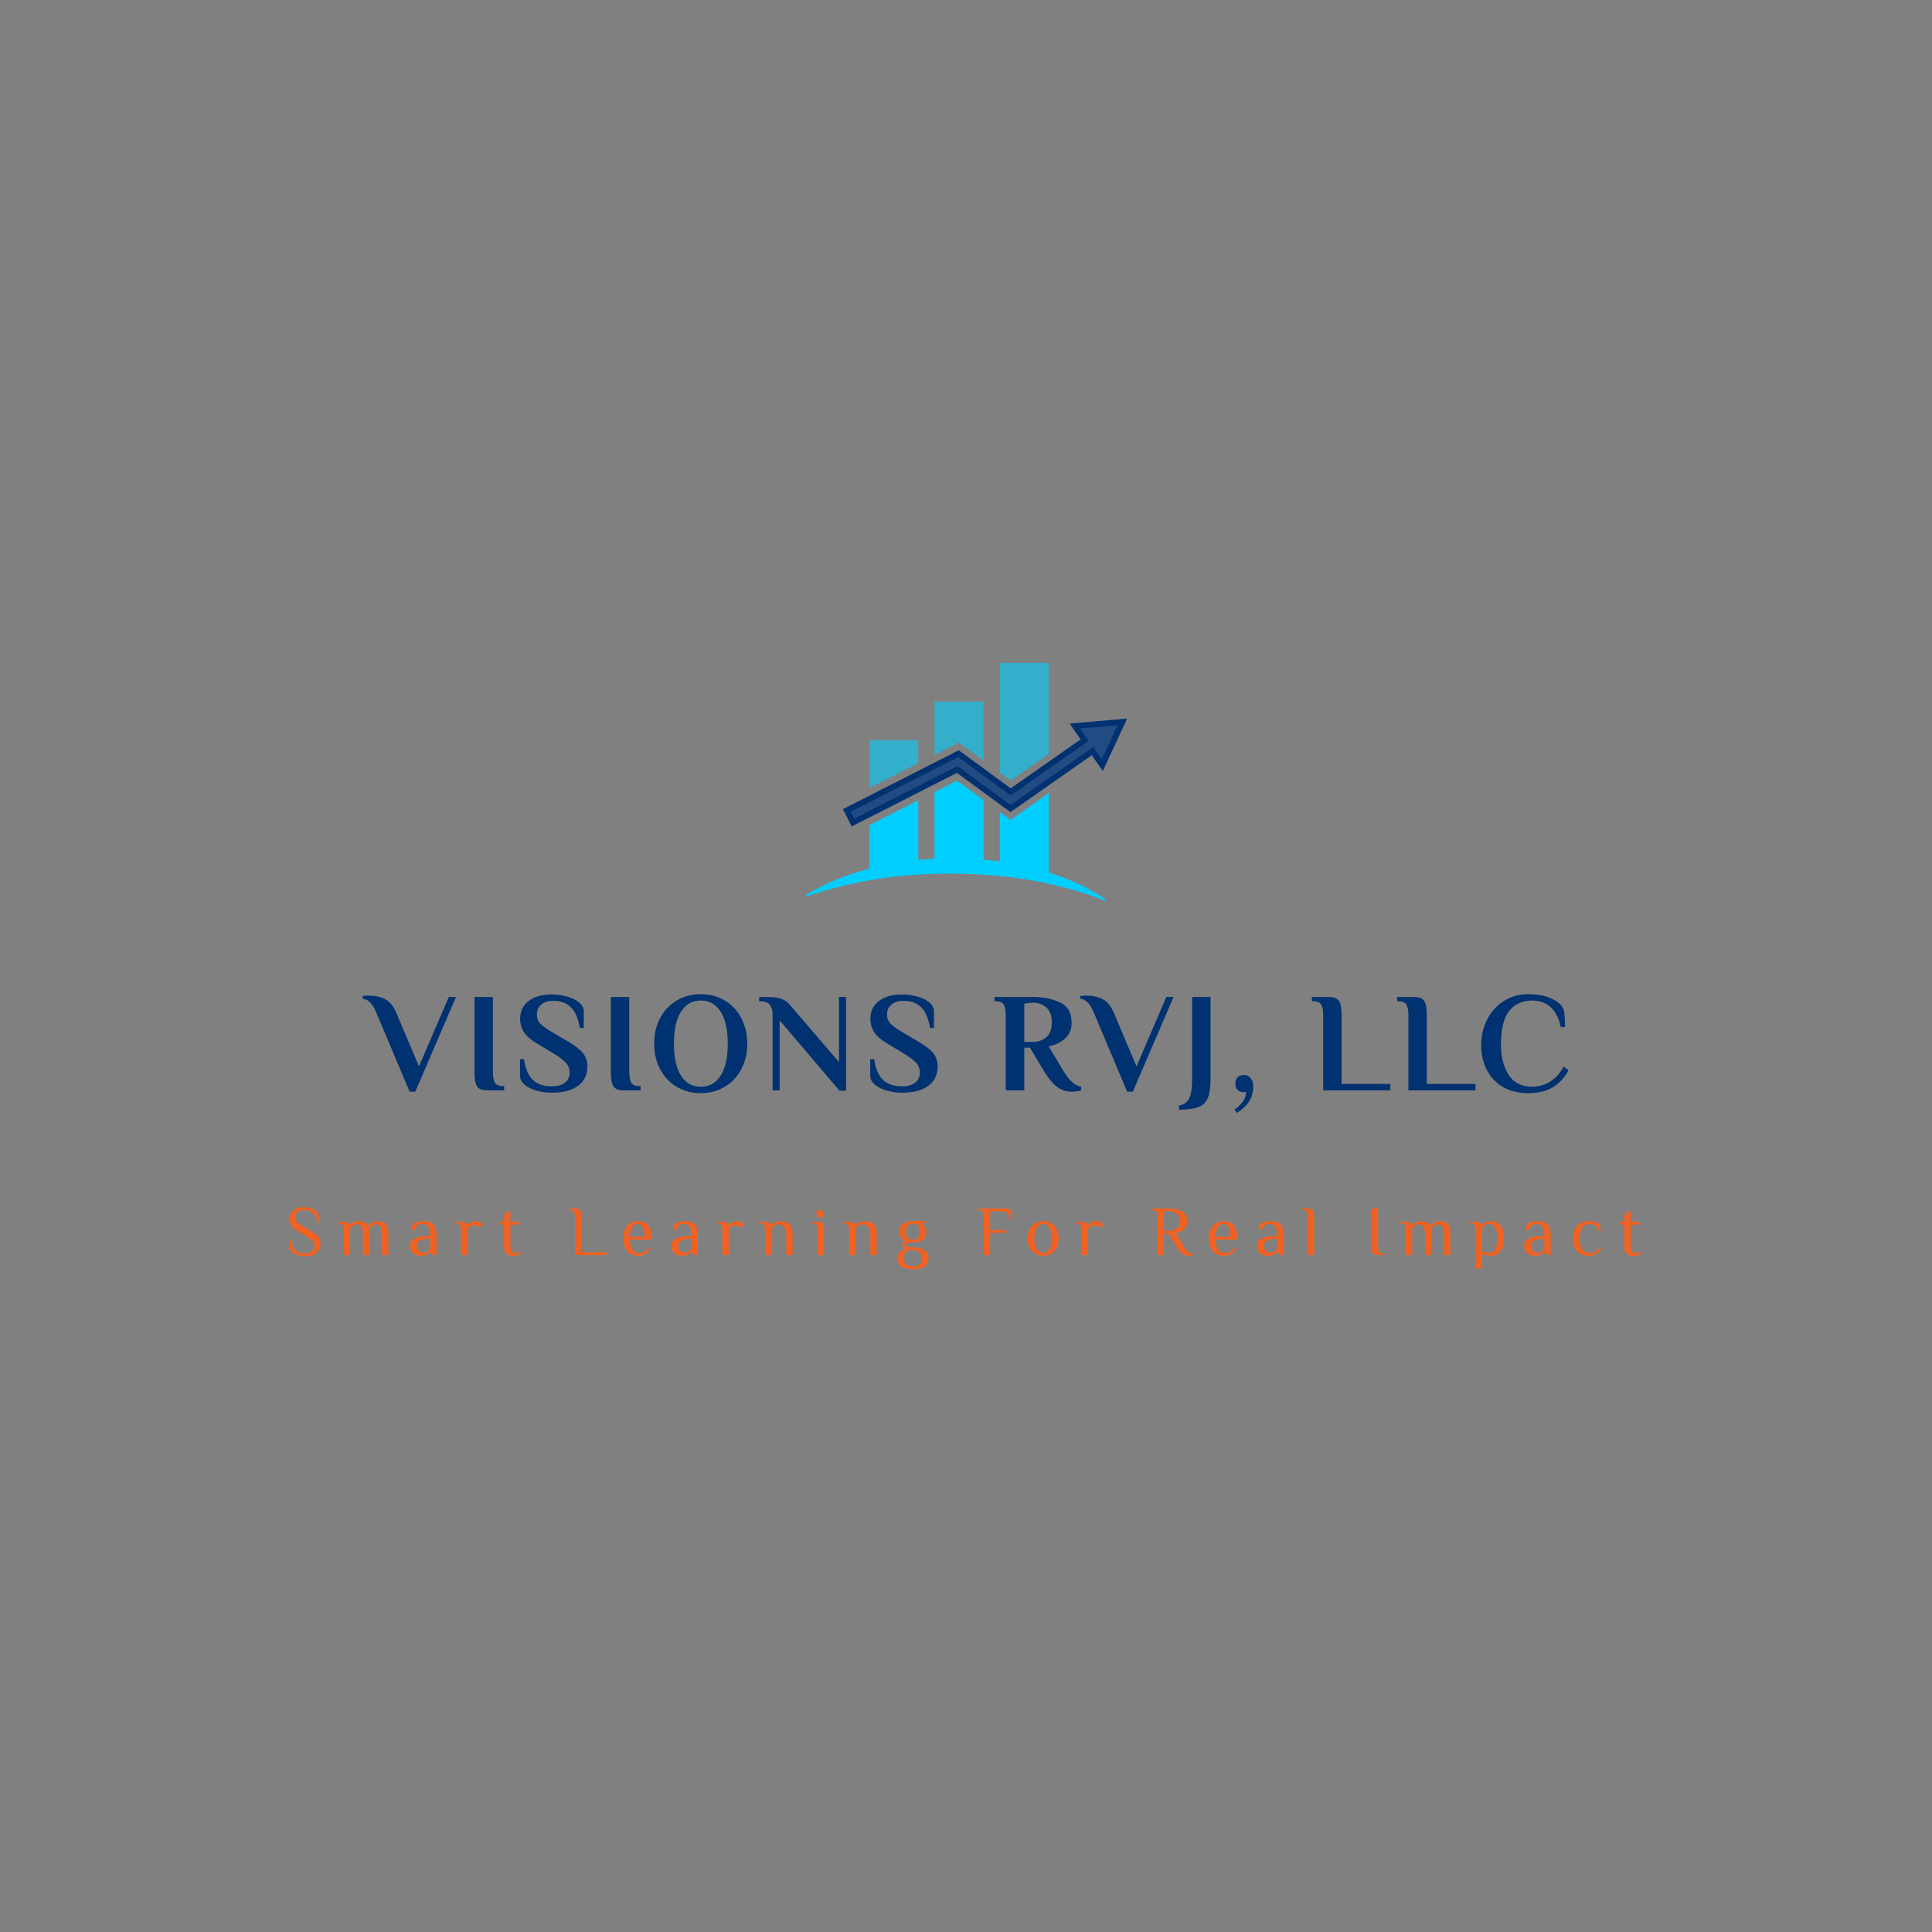 <?xml version="1.0" encoding="UTF-8" standalone="no"?>
<svg width="1000" height="1000" viewBox="0 0 1000 1000" xmlns="http://www.w3.org/2000/svg"><rect x="0" y="0" width="1000" height="1000" fill="#808080" stroke="none"/><defs/><g opacity="0.6" transform="matrix(0.357 0 0 0.357 -4.817 49.979)"><path fill="#00ceff" d="M 1344.779 933.267 L 1273.779 933.267 L 1273.779 1002.567 L 1344.779 966.467 Z"/></g><g opacity="0.6" transform="matrix(0.357 0 0 0.357 -4.817 49.979)"><path fill="#00ceff" d="M 1439.379 962.767 L 1439.379 877.267 L 1368.379 877.267 L 1368.379 954.467 L 1403.579 936.567 Z"/></g><g opacity="0.6" transform="matrix(0.357 0 0 0.357 -4.817 49.979)"><path fill="#00ceff" d="M 1534.079 953.167 L 1534.079 821.167 L 1462.979 821.167 L 1462.979 980.167 L 1478.879 991.767 Z"/></g><path fill="#003170" transform="matrix(0.357 0 0 0.357 -4.817 49.979)" d="M 1564.279 909.067 L 1580.279 931.967 L 1534.079 964.367 L 1478.879 1002.967 L 1462.979 991.367 L 1439.379 974.067 L 1403.579 947.767 L 1368.379 965.667 L 1344.779 977.667 L 1273.779 1013.767 L 1235.579 1033.167 L 1248.379 1058.167 L 1273.779 1045.267 L 1344.779 1009.167 L 1368.379 997.067 L 1400.879 980.567 L 1439.379 1008.767 L 1462.979 1026.067 L 1478.579 1037.467 L 1534.079 998.567 L 1596.379 954.967 L 1612.379 977.767 L 1647.779 901.767 Z"/><g opacity="0.13" transform="matrix(0.357 0 0 0.357 -4.817 49.979)"><path fill="#ffffff" d="M 1246.979 1036.867 L 1402.779 957.567 L 1478.779 1013.367 L 1591.979 934.067 L 1579.479 916.167 L 1633.979 911.467 L 1610.879 961.067 L 1598.379 943.267 L 1478.679 1027.167 L 1401.679 970.767 L 1251.979 1046.867 Z"/></g><path fill="#00ceff" transform="matrix(0.357 0 0 0.357 -4.817 49.979)" d="M 1534.079 1125.067 L 1534.079 1009.767 L 1478.579 1048.667 L 1462.979 1037.267 L 1462.979 1109.067 C 1455.179 1107.967 1447.279 1107.067 1439.379 1106.367 L 1439.379 1019.967 L 1400.879 991.767 L 1368.379 1008.367 L 1368.379 1105.067 C 1360.479 1105.467 1352.579 1106.067 1344.779 1106.767 L 1344.779 1020.367 L 1273.779 1056.467 L 1273.779 1119.467 C 1241.579 1127.867 1210.379 1139.967 1182.179 1157.667 L 1182.979 1159.767 C 1200.279 1153.667 1217.979 1148.567 1235.879 1144.267 C 1248.479 1141.267 1261.079 1138.667 1273.779 1136.367 C 1279.179 1135.467 1284.479 1134.567 1289.879 1133.767 C 1308.079 1131.067 1326.379 1129.167 1344.779 1128.067 C 1352.679 1127.567 1360.479 1127.267 1368.379 1126.967 C 1378.779 1126.667 1389.279 1126.567 1399.679 1126.767 C 1412.879 1126.867 1426.179 1127.367 1439.379 1128.167 C 1447.279 1128.667 1455.179 1129.367 1462.979 1130.167 C 1478.479 1131.667 1493.979 1133.767 1509.279 1136.467 C 1517.579 1137.867 1525.779 1139.567 1533.979 1141.367 C 1543.679 1143.467 1553.379 1145.867 1562.979 1148.467 C 1580.679 1153.267 1598.179 1158.967 1615.279 1165.767 L 1616.179 1163.667 C 1591.179 1146.567 1563.079 1134.167 1534.079 1125.067 Z"/><path id="text" fill="#003170" transform="matrix(0.762 0 0 0.762 -9.377 299.19)" d="M 268.19 295.83 C 266.718 292.31 265.262 289.814 263.822 288.342 C 262.382 286.87 260.67 286.006 258.686 285.75 L 258.686 283.83 L 262.718 283.638 C 266.942 283.638 270.654 284.438 273.854 286.038 C 277.054 287.638 279.678 290.902 281.726 295.83 L 296.894 331.734 L 317.15 284.598 L 322.046 284.598 L 294.398 348.918 L 290.558 348.918 L 268.19 295.83 Z M 337.982 346.854 C 336.766 346.118 335.902 344.87 335.39 343.11 C 334.878 341.35 334.622 338.806 334.622 335.478 L 334.622 284.598 L 347.102 284.598 L 347.102 335.478 C 347.102 338.742 347.55 341.158 348.446 342.726 C 349.342 344.294 351.134 345.078 353.822 345.078 L 354.782 345.078 L 354.782 347.958 L 343.262 347.958 C 340.958 347.958 339.198 347.59 337.982 346.854 Z M 376.862 348.198 C 373.534 347.27 370.814 345.926 368.702 344.166 C 366.59 342.406 365.534 340.374 365.534 338.07 L 365.534 326.838 L 368.222 326.838 C 369.182 333.366 371.198 338.07 374.27 340.95 C 377.342 343.83 381.63 345.27 387.134 345.27 C 390.846 345.27 393.79 344.47 395.966 342.87 C 398.142 341.27 399.23 338.966 399.23 335.958 C 399.23 333.398 398.43 331.222 396.83 329.43 C 395.23 327.638 392.734 325.686 389.342 323.574 L 377.534 316.47 C 373.246 313.974 370.19 311.382 368.366 308.694 C 366.542 306.006 365.63 302.87 365.63 299.286 C 365.63 294.23 367.566 290.23 371.438 287.286 C 375.31 284.342 380.542 282.87 387.134 282.87 C 390.718 282.87 394.174 283.334 397.502 284.262 C 400.83 285.19 403.55 286.534 405.662 288.294 C 407.774 290.054 408.83 292.086 408.83 294.39 L 408.83 305.622 L 406.142 305.622 C 405.054 299.094 403.038 294.39 400.094 291.51 C 397.15 288.63 393.182 287.19 388.19 287.19 C 384.734 287.19 381.998 288.022 379.982 289.686 C 377.966 291.35 376.958 293.622 376.958 296.502 C 376.958 298.998 377.742 301.062 379.31 302.694 C 380.878 304.326 383.422 306.166 386.942 308.214 L 398.75 315.222 C 403.23 317.846 406.446 320.39 408.398 322.854 C 410.35 325.318 411.326 328.278 411.326 331.734 C 411.326 337.302 409.23 341.67 405.038 344.838 C 400.846 348.006 394.91 349.59 387.23 349.59 C 383.646 349.59 380.19 349.126 376.862 348.198 Z M 430.622 346.854 C 429.406 346.118 428.542 344.87 428.03 343.11 C 427.518 341.35 427.262 338.806 427.262 335.478 L 427.262 284.598 L 439.742 284.598 L 439.742 335.478 C 439.742 338.742 440.19 341.158 441.086 342.726 C 441.982 344.294 443.774 345.078 446.462 345.078 L 447.422 345.078 L 447.422 347.958 L 435.902 347.958 C 433.598 347.958 431.838 347.59 430.622 346.854 Z M 471.758 345.462 C 466.926 342.518 463.198 338.486 460.574 333.366 C 457.95 328.246 456.638 322.55 456.638 316.278 C 456.638 310.006 457.95 304.31 460.574 299.19 C 463.198 294.07 466.926 290.038 471.758 287.094 C 476.59 284.15 482.11 282.678 488.318 282.678 C 494.526 282.678 500.03 284.15 504.83 287.094 C 509.63 290.038 513.342 294.07 515.966 299.19 C 518.59 304.31 519.902 310.006 519.902 316.278 C 519.902 322.55 518.59 328.246 515.966 333.366 C 513.342 338.486 509.63 342.518 504.83 345.462 C 500.03 348.406 494.526 349.878 488.318 349.878 C 482.11 349.878 476.59 348.406 471.758 345.462 Z M 501.854 337.926 C 505.054 332.838 506.654 325.622 506.654 316.278 C 506.654 306.934 505.054 299.718 501.854 294.63 C 498.654 289.542 494.142 286.998 488.318 286.998 C 482.494 286.998 477.998 289.542 474.83 294.63 C 471.662 299.718 470.078 306.934 470.078 316.278 C 470.078 325.622 471.662 332.838 474.83 337.926 C 477.998 343.014 482.494 345.558 488.318 345.558 C 494.142 345.558 498.654 343.014 501.854 337.926 Z M 541.886 300.438 L 541.886 347.958 L 537.086 347.958 L 537.086 296.118 C 537.086 293.43 536.43 291.318 535.118 289.782 C 533.806 288.246 531.582 287.478 528.446 287.478 L 527.966 287.478 L 527.966 284.598 L 534.686 284.598 C 538.27 284.598 541.198 285.062 543.47 285.99 C 545.742 286.918 547.646 288.374 549.182 290.358 L 582.206 328.758 L 582.206 284.598 L 587.006 284.598 L 587.006 348.246 L 582.59 348.246 L 541.886 300.438 Z M 614.75 348.198 C 611.422 347.27 608.702 345.926 606.59 344.166 C 604.478 342.406 603.422 340.374 603.422 338.07 L 603.422 326.838 L 606.11 326.838 C 607.07 333.366 609.086 338.07 612.158 340.95 C 615.23 343.83 619.518 345.27 625.022 345.27 C 628.734 345.27 631.678 344.47 633.854 342.87 C 636.03 341.27 637.118 338.966 637.118 335.958 C 637.118 333.398 636.318 331.222 634.718 329.43 C 633.118 327.638 630.622 325.686 627.23 323.574 L 615.422 316.47 C 611.134 313.974 608.078 311.382 606.254 308.694 C 604.43 306.006 603.518 302.87 603.518 299.286 C 603.518 294.23 605.454 290.23 609.326 287.286 C 613.198 284.342 618.43 282.87 625.022 282.87 C 628.606 282.87 632.062 283.334 635.39 284.262 C 638.718 285.19 641.438 286.534 643.55 288.294 C 645.662 290.054 646.718 292.086 646.718 294.39 L 646.718 305.622 L 644.03 305.622 C 642.942 299.094 640.926 294.39 637.982 291.51 C 635.038 288.63 631.07 287.19 626.078 287.19 C 622.622 287.19 619.886 288.022 617.87 289.686 C 615.854 291.35 614.846 293.622 614.846 296.502 C 614.846 298.998 615.63 301.062 617.198 302.694 C 618.766 304.326 621.31 306.166 624.83 308.214 L 636.638 315.222 C 641.118 317.846 644.334 320.39 646.286 322.854 C 648.238 325.318 649.214 328.278 649.214 331.734 C 649.214 337.302 647.118 341.67 642.926 344.838 C 638.734 348.006 632.798 349.59 625.118 349.59 C 621.534 349.59 618.078 349.126 614.75 348.198 Z M 730.526 345.798 C 727.646 343.718 724.638 340.118 721.502 334.998 L 711.902 318.966 L 708.062 318.966 L 708.062 347.958 L 695.486 347.958 L 695.486 297.078 C 695.486 293.814 695.038 291.398 694.142 289.83 C 693.246 288.262 691.454 287.478 688.766 287.478 L 687.806 287.478 L 687.806 284.598 L 714.302 284.598 C 720.958 284.598 726.942 285.814 732.254 288.246 C 737.566 290.678 740.222 295.35 740.222 302.262 C 740.222 310.262 735.038 315.574 724.67 318.198 L 734.75 334.998 C 738.526 341.334 742.494 344.854 746.654 345.558 L 746.654 347.958 C 746.142 348.214 745.214 348.438 743.87 348.63 C 742.526 348.822 741.278 348.918 740.126 348.918 C 736.606 348.918 733.406 347.878 730.526 345.798 Z M 713.822 315.126 C 717.406 315.126 720.462 314.054 722.99 311.91 C 725.518 309.766 726.782 306.39 726.782 301.782 C 726.782 297.238 725.534 293.878 723.038 291.702 C 720.542 289.526 717.63 288.438 714.302 288.438 C 712.446 288.438 711.006 288.566 709.982 288.822 L 708.062 289.11 L 708.062 315.126 L 713.822 315.126 Z M 755.582 295.83 C 754.11 292.31 752.654 289.814 751.214 288.342 C 749.774 286.87 748.062 286.006 746.078 285.75 L 746.078 283.83 L 750.11 283.638 C 754.334 283.638 758.046 284.438 761.246 286.038 C 764.446 287.638 767.07 290.902 769.118 295.83 L 784.286 331.734 L 804.542 284.598 L 809.438 284.598 L 781.79 348.918 L 777.95 348.918 L 755.582 295.83 Z M 813.182 358.23 C 816.254 357.846 818.51 356.326 819.95 353.67 C 821.39 351.014 822.11 346.454 822.11 339.99 L 822.11 284.598 L 834.59 284.598 L 834.59 339.99 C 834.59 345.686 833.998 350.022 832.814 352.998 C 831.63 355.974 829.534 358.07 826.526 359.286 C 823.518 360.502 819.07 361.11 813.182 361.11 L 813.182 358.23 Z M 850.814 361.014 C 852.926 359.606 854.766 357.894 856.334 355.878 C 857.902 353.862 858.686 351.574 858.686 349.014 L 857.246 349.302 C 855.39 349.302 853.95 348.774 852.926 347.718 C 851.902 346.662 851.39 345.238 851.39 343.446 C 851.39 341.654 851.902 340.23 852.926 339.174 C 853.95 338.118 855.39 337.59 857.246 337.59 C 859.23 337.59 860.782 338.326 861.902 339.798 C 863.022 341.27 863.582 343.03 863.582 345.078 C 863.582 348.854 862.734 352.182 861.038 355.062 C 859.342 357.942 856.51 360.694 852.542 363.318 L 850.814 361.014 Z M 911.102 297.078 C 911.102 293.814 910.654 291.398 909.758 289.83 C 908.862 288.262 907.07 287.478 904.382 287.478 L 903.422 287.478 L 903.422 284.598 L 914.942 284.598 C 917.246 284.598 919.006 284.982 920.222 285.75 C 921.438 286.518 922.302 287.782 922.814 289.542 C 923.326 291.302 923.582 293.814 923.582 297.078 L 923.582 343.638 L 956.702 343.638 L 956.702 347.958 L 911.102 347.958 L 911.102 297.078 Z M 968.99 297.078 C 968.99 293.814 968.542 291.398 967.646 289.83 C 966.75 288.262 964.958 287.478 962.27 287.478 L 961.31 287.478 L 961.31 284.598 L 972.83 284.598 C 975.134 284.598 976.894 284.982 978.11 285.75 C 979.326 286.518 980.19 287.782 980.702 289.542 C 981.214 291.302 981.47 293.814 981.47 297.078 L 981.47 343.638 L 1014.59 343.638 L 1014.59 347.958 L 968.99 347.958 L 968.99 297.078 Z M 1033.07 345.606 C 1028.302 342.758 1024.67 338.87 1022.174 333.942 C 1019.678 329.014 1018.43 323.446 1018.43 317.238 C 1018.43 310.838 1019.806 304.998 1022.558 299.718 C 1025.31 294.438 1029.102 290.278 1033.934 287.238 C 1038.766 284.198 1044.158 282.678 1050.11 282.678 C 1055.742 282.678 1060.446 283.398 1064.222 284.838 C 1067.998 286.278 1070.878 288.15 1072.862 290.454 C 1074.014 291.926 1074.718 293.75 1074.974 295.926 C 1075.23 298.102 1075.358 301.142 1075.358 305.046 L 1072.478 305.046 C 1071.262 299.158 1069.022 294.678 1065.758 291.606 C 1062.494 288.534 1058.238 286.998 1052.99 286.998 C 1046.462 286.998 1041.31 289.302 1037.534 293.91 C 1033.758 298.518 1031.87 306.294 1031.87 317.238 C 1031.87 325.366 1033.598 332.118 1037.054 337.494 C 1040.51 342.87 1045.822 345.558 1052.99 345.558 C 1057.47 345.558 1061.582 344.374 1065.326 342.006 C 1069.07 339.638 1072.094 336.246 1074.398 331.83 L 1077.758 334.422 C 1074.686 339.798 1070.974 343.718 1066.622 346.182 C 1062.27 348.646 1056.766 349.878 1050.11 349.878 C 1043.518 349.878 1037.838 348.454 1033.07 345.606 Z"/><path id="text" fill="#f26122" transform="matrix(0.381 0 0 0.381 -13.768 384.494)" d="M 441.196 696.108 C 437.804 695.148 435.036 693.772 432.892 691.98 C 430.748 690.188 429.676 688.14 429.676 685.836 L 429.676 675.564 L 431.404 675.564 C 432.492 681.964 434.604 686.588 437.74 689.436 C 440.876 692.284 445.196 693.708 450.7 693.708 C 454.156 693.708 457.116 692.844 459.58 691.116 C 462.044 689.388 463.276 686.988 463.276 683.916 C 463.276 681.228 462.444 678.892 460.78 676.908 C 459.116 674.924 456.428 672.844 452.716 670.668 L 440.908 663.66 C 436.812 661.228 433.916 658.764 432.22 656.268 C 430.524 653.772 429.676 650.732 429.676 647.148 C 429.676 642.22 431.388 638.268 434.812 635.292 C 438.236 632.316 442.732 630.828 448.3 630.828 C 451.564 630.828 454.796 631.292 457.996 632.22 C 461.196 633.148 463.836 634.492 465.916 636.252 C 467.996 638.012 469.036 640.044 469.036 642.348 L 469.036 652.62 L 467.308 652.62 C 466.22 646.22 464.156 641.628 461.116 638.844 C 458.076 636.06 453.804 634.668 448.3 634.668 C 445.356 634.668 442.764 635.564 440.524 637.356 C 438.284 639.148 437.164 641.484 437.164 644.364 C 437.164 646.988 437.98 649.164 439.612 650.892 C 441.244 652.62 443.98 654.636 447.82 656.94 L 459.628 663.948 C 463.98 666.572 467.052 669.004 468.844 671.244 C 470.636 673.484 471.532 676.332 471.532 679.788 C 471.532 685.164 469.74 689.468 466.156 692.7 C 462.572 695.932 457.708 697.548 451.564 697.548 C 448.044 697.548 444.588 697.068 441.196 696.108 Z M 503.212 662.316 C 503.212 659.052 502.764 656.636 501.868 655.068 C 500.972 653.5 499.18 652.716 496.492 652.716 L 494.572 652.716 L 494.572 650.796 L 503.212 650.796 C 505.58 650.796 507.388 651.116 508.636 651.756 C 509.884 652.396 510.796 653.356 511.372 654.636 L 511.852 654.636 C 513.196 653.292 514.94 652.156 517.084 651.228 C 519.228 650.3 521.644 649.836 524.332 649.836 C 527.02 649.836 529.324 650.332 531.244 651.324 C 533.164 652.316 534.7 654.06 535.852 656.556 C 537.516 654.444 539.644 652.796 542.236 651.612 C 544.828 650.428 547.5 649.836 550.252 649.836 C 554.348 649.836 557.612 651.116 560.044 653.676 C 562.476 656.236 563.692 660.716 563.692 667.116 L 563.692 695.916 L 555.052 695.916 L 555.052 667.116 C 555.052 662.508 554.412 659.196 553.132 657.18 C 551.852 655.164 549.932 654.156 547.372 654.156 C 545.58 654.156 543.692 654.812 541.708 656.124 C 539.724 657.436 538.252 658.86 537.292 660.396 C 537.612 661.356 537.772 663.596 537.772 667.116 L 537.772 695.916 L 529.132 695.916 L 529.132 667.116 C 529.132 662.508 528.492 659.196 527.212 657.18 C 525.932 655.164 524.012 654.156 521.452 654.156 C 518.06 654.156 514.86 655.852 511.852 659.244 L 511.852 695.916 L 503.212 695.916 L 503.212 662.316 Z M 600.844 695.58 C 598.732 694.716 596.924 693.292 595.42 691.308 C 593.916 689.324 593.164 686.7 593.164 683.436 C 593.164 678.572 595.42 675.116 599.932 673.068 C 604.444 671.02 610.348 669.996 617.644 669.996 L 620.524 669.996 C 620.524 663.724 619.66 659.436 617.932 657.132 C 616.204 654.828 613.708 653.676 610.444 653.676 C 607.564 653.676 605.26 654.284 603.532 655.5 C 601.804 656.716 600.588 658.828 599.884 661.836 L 595.564 661.836 C 595.564 659.66 595.692 657.948 595.948 656.7 C 596.204 655.452 596.876 654.284 597.964 653.196 C 599.116 652.044 601.02 651.196 603.676 650.652 C 606.332 650.108 609.228 649.836 612.364 649.836 C 617.548 649.836 621.644 651.228 624.652 654.012 C 627.66 656.796 629.164 662.124 629.164 669.996 L 629.164 695.916 L 624.364 695.916 L 621.004 691.596 L 620.524 691.596 C 619.372 693.068 617.676 694.316 615.436 695.34 C 613.196 696.364 610.412 696.876 607.084 696.876 C 605.036 696.876 602.956 696.444 600.844 695.58 Z M 616.684 691.02 C 618.092 689.996 619.372 688.588 620.524 686.796 L 620.524 673.836 L 617.644 673.836 C 612.908 673.836 609.164 674.716 606.412 676.476 C 603.66 678.236 602.284 680.556 602.284 683.436 C 602.284 686.38 603.164 688.636 604.924 690.204 C 606.684 691.772 608.844 692.556 611.404 692.556 C 613.516 692.556 615.276 692.044 616.684 691.02 Z M 662.476 662.316 C 662.476 659.052 662.028 656.636 661.132 655.068 C 660.236 653.5 658.444 652.716 655.756 652.716 L 654.796 652.716 L 654.796 650.796 L 662.476 650.796 C 664.908 650.796 666.748 651.132 667.996 651.804 C 669.244 652.476 670.124 653.58 670.636 655.116 L 671.116 655.116 C 672.268 653.644 673.82 652.396 675.772 651.372 C 677.724 650.348 680.012 649.836 682.636 649.836 C 685.196 649.836 687.116 650.316 688.396 651.276 C 689.484 652.108 690.604 653.548 691.756 655.596 L 687.916 658.476 C 687.212 657.516 686.188 656.796 684.844 656.316 C 683.5 655.836 681.964 655.596 680.236 655.596 C 678.316 655.596 676.556 656.028 674.956 656.892 C 673.356 657.756 672.076 658.924 671.116 660.396 L 671.116 695.916 L 662.476 695.916 L 662.476 662.316 Z M 723.916 693.804 C 721.868 691.756 720.844 688.62 720.844 684.396 L 720.844 654.636 L 714.124 654.636 L 714.124 650.796 L 720.844 650.796 L 720.844 642.156 L 725.644 636.396 L 729.484 636.396 L 729.484 650.796 L 741.004 650.796 L 741.004 654.636 L 729.484 654.636 L 729.484 684.396 C 729.484 690.156 731.724 693.036 736.204 693.036 C 737.74 693.036 739.036 692.876 740.092 692.556 C 741.148 692.236 742.252 691.756 743.404 691.116 L 744.364 693.036 C 742.892 694.124 741.26 695.036 739.468 695.772 C 737.676 696.508 735.308 696.876 732.364 696.876 C 728.78 696.876 725.964 695.852 723.916 693.804 Z M 817.132 644.076 C 817.132 640.812 816.684 638.396 815.788 636.828 C 814.892 635.26 813.1 634.476 810.412 634.476 L 808.492 634.476 L 808.492 632.556 L 817.132 632.556 C 819.5 632.556 821.276 632.86 822.46 633.468 C 823.644 634.076 824.492 635.18 825.004 636.78 C 825.516 638.38 825.772 640.812 825.772 644.076 L 825.772 692.076 L 859.852 692.076 L 859.852 695.916 L 817.132 695.916 L 817.132 644.076 Z M 891.82 693.756 C 888.812 691.676 886.54 688.86 885.004 685.308 C 883.468 681.756 882.7 677.772 882.7 673.356 C 882.7 669.004 883.468 665.036 885.004 661.452 C 886.54 657.868 888.764 655.036 891.676 652.956 C 894.588 650.876 897.996 649.836 901.9 649.836 C 908.364 649.836 913.18 651.644 916.348 655.26 C 919.516 658.876 921.1 664.108 921.1 670.956 L 920.908 674.796 L 891.82 674.796 C 891.82 680.172 892.972 684.556 895.276 687.948 C 897.58 691.34 900.748 693.036 904.78 693.036 C 907.788 693.036 910.332 692.396 912.412 691.116 C 914.492 689.836 916.428 687.916 918.22 685.356 L 920.14 686.796 C 918.028 690.316 915.564 692.876 912.748 694.476 C 909.932 696.076 906.636 696.876 902.86 696.876 C 898.508 696.876 894.828 695.836 891.82 693.756 Z M 911.98 670.956 C 911.98 665.324 911.148 661.036 909.484 658.092 C 907.82 655.148 905.292 653.676 901.9 653.676 C 899.98 653.676 898.252 654.428 896.716 655.932 C 895.18 657.436 893.98 659.5 893.116 662.124 C 892.252 664.748 891.82 667.692 891.82 670.956 L 911.98 670.956 Z M 955.852 695.58 C 953.74 694.716 951.932 693.292 950.428 691.308 C 948.924 689.324 948.172 686.7 948.172 683.436 C 948.172 678.572 950.428 675.116 954.94 673.068 C 959.452 671.02 965.356 669.996 972.652 669.996 L 975.532 669.996 C 975.532 663.724 974.668 659.436 972.94 657.132 C 971.212 654.828 968.716 653.676 965.452 653.676 C 962.572 653.676 960.268 654.284 958.54 655.5 C 956.812 656.716 955.596 658.828 954.892 661.836 L 950.572 661.836 C 950.572 659.66 950.7 657.948 950.956 656.7 C 951.212 655.452 951.884 654.284 952.972 653.196 C 954.124 652.044 956.028 651.196 958.684 650.652 C 961.34 650.108 964.236 649.836 967.372 649.836 C 972.556 649.836 976.652 651.228 979.66 654.012 C 982.668 656.796 984.172 662.124 984.172 669.996 L 984.172 695.916 L 979.372 695.916 L 976.012 691.596 L 975.532 691.596 C 974.38 693.068 972.684 694.316 970.444 695.34 C 968.204 696.364 965.42 696.876 962.092 696.876 C 960.044 696.876 957.964 696.444 955.852 695.58 Z M 971.692 691.02 C 973.1 689.996 974.38 688.588 975.532 686.796 L 975.532 673.836 L 972.652 673.836 C 967.916 673.836 964.172 674.716 961.42 676.476 C 958.668 678.236 957.292 680.556 957.292 683.436 C 957.292 686.38 958.172 688.636 959.932 690.204 C 961.692 691.772 963.852 692.556 966.412 692.556 C 968.524 692.556 970.284 692.044 971.692 691.02 Z M 1017.484 662.316 C 1017.484 659.052 1017.036 656.636 1016.14 655.068 C 1015.244 653.5 1013.452 652.716 1010.764 652.716 L 1009.804 652.716 L 1009.804 650.796 L 1017.484 650.796 C 1019.916 650.796 1021.756 651.132 1023.004 651.804 C 1024.252 652.476 1025.132 653.58 1025.644 655.116 L 1026.124 655.116 C 1027.276 653.644 1028.828 652.396 1030.78 651.372 C 1032.732 650.348 1035.02 649.836 1037.644 649.836 C 1040.204 649.836 1042.124 650.316 1043.404 651.276 C 1044.492 652.108 1045.612 653.548 1046.764 655.596 L 1042.924 658.476 C 1042.22 657.516 1041.196 656.796 1039.852 656.316 C 1038.508 655.836 1036.972 655.596 1035.244 655.596 C 1033.324 655.596 1031.564 656.028 1029.964 656.892 C 1028.364 657.756 1027.084 658.924 1026.124 660.396 L 1026.124 695.916 L 1017.484 695.916 L 1017.484 662.316 Z M 1075.468 662.316 C 1075.468 659.052 1075.02 656.636 1074.124 655.068 C 1073.228 653.5 1071.436 652.716 1068.748 652.716 L 1066.828 652.716 L 1066.828 650.796 L 1075.468 650.796 C 1077.836 650.796 1079.644 651.116 1080.892 651.756 C 1082.14 652.396 1083.052 653.356 1083.628 654.636 L 1084.108 654.636 C 1085.452 653.292 1087.196 652.156 1089.34 651.228 C 1091.484 650.3 1093.9 649.836 1096.588 649.836 C 1101.388 649.836 1105.308 651.116 1108.348 653.676 C 1111.388 656.236 1112.908 660.716 1112.908 667.116 L 1112.908 695.916 L 1104.268 695.916 L 1104.268 667.116 C 1104.268 662.636 1103.26 659.356 1101.244 657.276 C 1099.228 655.196 1096.716 654.156 1093.708 654.156 C 1090.316 654.156 1087.116 655.852 1084.108 659.244 L 1084.108 695.916 L 1075.468 695.916 L 1075.468 662.316 Z M 1146.748 643.212 C 1145.692 641.996 1145.164 640.556 1145.164 638.892 C 1145.164 637.548 1145.564 636.492 1146.364 635.724 C 1147.164 634.956 1148.236 634.572 1149.58 634.572 C 1151.052 634.572 1152.316 635.18 1153.372 636.396 C 1154.428 637.612 1154.956 639.052 1154.956 640.716 C 1154.956 642.06 1154.556 643.116 1153.756 643.884 C 1152.956 644.652 1151.884 645.036 1150.54 645.036 C 1149.068 645.036 1147.804 644.428 1146.748 643.212 Z M 1146.892 662.316 C 1146.892 659.052 1146.444 656.636 1145.548 655.068 C 1144.652 653.5 1142.86 652.716 1140.172 652.716 L 1138.252 652.716 L 1138.252 650.796 L 1146.892 650.796 C 1149.26 650.796 1151.036 651.1 1152.22 651.708 C 1153.404 652.316 1154.252 653.42 1154.764 655.02 C 1155.276 656.62 1155.532 659.052 1155.532 662.316 L 1155.532 695.916 L 1146.892 695.916 L 1146.892 662.316 Z M 1189.708 662.316 C 1189.708 659.052 1189.26 656.636 1188.364 655.068 C 1187.468 653.5 1185.676 652.716 1182.988 652.716 L 1181.068 652.716 L 1181.068 650.796 L 1189.708 650.796 C 1192.076 650.796 1193.884 651.116 1195.132 651.756 C 1196.38 652.396 1197.292 653.356 1197.868 654.636 L 1198.348 654.636 C 1199.692 653.292 1201.436 652.156 1203.58 651.228 C 1205.724 650.3 1208.14 649.836 1210.828 649.836 C 1215.628 649.836 1219.548 651.116 1222.588 653.676 C 1225.628 656.236 1227.148 660.716 1227.148 667.116 L 1227.148 695.916 L 1218.508 695.916 L 1218.508 667.116 C 1218.508 662.636 1217.5 659.356 1215.484 657.276 C 1213.468 655.196 1210.956 654.156 1207.948 654.156 C 1204.556 654.156 1201.356 655.852 1198.348 659.244 L 1198.348 695.916 L 1189.708 695.916 L 1189.708 662.316 Z M 1260.988 711.564 C 1257.18 709.196 1255.276 705.42 1255.276 700.236 C 1255.276 697.292 1256.268 694.732 1258.252 692.556 C 1260.236 690.38 1262.764 688.78 1265.836 687.756 C 1263.276 686.348 1261.996 684.428 1261.996 681.996 C 1261.996 680.716 1262.284 679.724 1262.86 679.02 C 1263.436 678.316 1264.268 677.548 1265.356 676.716 C 1263.308 675.692 1261.596 674.092 1260.22 671.916 C 1258.844 669.74 1258.156 667.18 1258.156 664.236 C 1258.156 654.636 1264.236 649.836 1276.396 649.836 L 1294.156 649.836 L 1294.156 652.236 L 1287.916 653.196 L 1287.916 653.676 C 1289.9 654.7 1291.516 656.124 1292.764 657.948 C 1294.012 659.772 1294.636 661.868 1294.636 664.236 C 1294.636 673.836 1288.556 678.636 1276.396 678.636 C 1269.676 678.636 1266.316 679.756 1266.316 681.996 C 1266.316 684.236 1269.676 685.356 1276.396 685.356 C 1282.604 685.356 1287.676 686.588 1291.612 689.052 C 1295.548 691.516 1297.516 695.244 1297.516 700.236 C 1297.516 705.42 1295.612 709.196 1291.804 711.564 C 1287.996 713.932 1282.86 715.116 1276.396 715.116 C 1269.932 715.116 1264.796 713.932 1260.988 711.564 Z M 1283.356 672.636 C 1285.116 670.876 1285.996 668.076 1285.996 664.236 C 1285.996 660.588 1285.116 657.836 1283.356 655.98 C 1281.596 654.124 1279.276 653.196 1276.396 653.196 C 1273.516 653.196 1271.196 654.076 1269.436 655.836 C 1267.676 657.596 1266.796 660.396 1266.796 664.236 C 1266.796 668.076 1267.676 670.876 1269.436 672.636 C 1271.196 674.396 1273.516 675.276 1276.396 675.276 C 1279.276 675.276 1281.596 674.396 1283.356 672.636 Z M 1285.516 708.54 C 1287.756 706.716 1288.876 703.948 1288.876 700.236 C 1288.876 693.836 1285.036 690.156 1277.356 689.196 L 1272.076 688.716 C 1269.452 689.74 1267.436 691.18 1266.028 693.036 C 1264.62 694.892 1263.916 697.292 1263.916 700.236 C 1263.916 703.948 1265.036 706.716 1267.276 708.54 C 1269.516 710.364 1272.556 711.276 1276.396 711.276 C 1280.236 711.276 1283.276 710.364 1285.516 708.54 Z M 1372.588 644.076 C 1372.588 640.812 1372.14 638.396 1371.244 636.828 C 1370.348 635.26 1368.556 634.476 1365.868 634.476 L 1363.948 634.476 L 1363.948 632.556 L 1402.252 632.556 C 1407.692 632.556 1410.412 635.116 1410.412 640.236 L 1410.412 647.436 L 1408.492 647.436 C 1408.492 640.076 1404.492 636.396 1396.492 636.396 L 1381.228 636.396 L 1381.228 661.836 L 1402.924 661.836 L 1402.924 665.676 L 1381.228 665.676 L 1381.228 695.916 L 1372.588 695.916 L 1372.588 644.076 Z M 1441.9 693.756 C 1438.7 691.676 1436.268 688.844 1434.604 685.26 C 1432.94 681.676 1432.108 677.708 1432.108 673.356 C 1432.108 669.004 1432.94 665.036 1434.604 661.452 C 1436.268 657.868 1438.7 655.036 1441.9 652.956 C 1445.1 650.876 1448.876 649.836 1453.228 649.836 C 1457.58 649.836 1461.356 650.876 1464.556 652.956 C 1467.756 655.036 1470.188 657.868 1471.852 661.452 C 1473.516 665.036 1474.348 669.004 1474.348 673.356 C 1474.348 677.708 1473.516 681.676 1471.852 685.26 C 1470.188 688.844 1467.756 691.676 1464.556 693.756 C 1461.356 695.836 1457.58 696.876 1453.228 696.876 C 1448.876 696.876 1445.1 695.836 1441.9 693.756 Z M 1459.516 690.444 C 1461.34 688.716 1462.748 686.348 1463.74 683.34 C 1464.732 680.332 1465.228 677.004 1465.228 673.356 C 1465.228 669.708 1464.732 666.38 1463.74 663.372 C 1462.748 660.364 1461.34 657.996 1459.516 656.268 C 1457.692 654.54 1455.596 653.676 1453.228 653.676 C 1450.86 653.676 1448.764 654.54 1446.94 656.268 C 1445.116 657.996 1443.708 660.364 1442.716 663.372 C 1441.724 666.38 1441.228 669.708 1441.228 673.356 C 1441.228 677.004 1441.724 680.332 1442.716 683.34 C 1443.708 686.348 1445.116 688.716 1446.94 690.444 C 1448.764 692.172 1450.86 693.036 1453.228 693.036 C 1455.596 693.036 1457.692 692.172 1459.516 690.444 Z M 1505.548 662.316 C 1505.548 659.052 1505.1 656.636 1504.204 655.068 C 1503.308 653.5 1501.516 652.716 1498.828 652.716 L 1497.868 652.716 L 1497.868 650.796 L 1505.548 650.796 C 1507.98 650.796 1509.82 651.132 1511.068 651.804 C 1512.316 652.476 1513.196 653.58 1513.708 655.116 L 1514.188 655.116 C 1515.34 653.644 1516.892 652.396 1518.844 651.372 C 1520.796 650.348 1523.084 649.836 1525.708 649.836 C 1528.268 649.836 1530.188 650.316 1531.468 651.276 C 1532.556 652.108 1533.676 653.548 1534.828 655.596 L 1530.988 658.476 C 1530.284 657.516 1529.26 656.796 1527.916 656.316 C 1526.572 655.836 1525.036 655.596 1523.308 655.596 C 1521.388 655.596 1519.628 656.028 1518.028 656.892 C 1516.428 657.756 1515.148 658.924 1514.188 660.396 L 1514.188 695.916 L 1505.548 695.916 L 1505.548 662.316 Z M 1641.916 693.852 C 1639.388 691.836 1636.588 688.204 1633.516 682.956 L 1623.916 666.636 L 1617.196 666.636 L 1617.196 695.916 L 1608.556 695.916 L 1608.556 644.076 C 1608.556 640.812 1608.108 638.396 1607.212 636.828 C 1606.316 635.26 1604.524 634.476 1601.836 634.476 L 1599.916 634.476 L 1599.916 632.556 L 1624.876 632.556 C 1630.956 632.556 1636.476 633.756 1641.436 636.156 C 1646.396 638.556 1648.876 643.116 1648.876 649.836 C 1648.876 658.348 1643.756 663.788 1633.516 666.156 L 1643.596 682.956 C 1645.964 686.924 1648.092 689.692 1649.98 691.26 C 1651.868 692.828 1654.06 693.74 1656.556 693.996 L 1656.556 695.916 C 1655.98 696.172 1655.164 696.396 1654.108 696.588 C 1653.052 696.78 1651.948 696.876 1650.796 696.876 C 1647.404 696.876 1644.444 695.868 1641.916 693.852 Z M 1630.876 661.836 C 1633.212 660.876 1635.196 659.372 1636.828 657.324 C 1638.46 655.276 1639.276 652.78 1639.276 649.836 C 1639.276 646.7 1638.46 644.092 1636.828 642.012 C 1635.196 639.932 1633.212 638.396 1630.876 637.404 C 1628.54 636.412 1626.38 635.916 1624.396 635.916 C 1622.156 635.916 1619.756 636.236 1617.196 636.876 L 1617.196 662.316 C 1619.756 662.956 1622.156 663.276 1624.396 663.276 C 1626.38 663.276 1628.54 662.796 1630.876 661.836 Z M 1687.468 693.756 C 1684.46 691.676 1682.188 688.86 1680.652 685.308 C 1679.116 681.756 1678.348 677.772 1678.348 673.356 C 1678.348 669.004 1679.116 665.036 1680.652 661.452 C 1682.188 657.868 1684.412 655.036 1687.324 652.956 C 1690.236 650.876 1693.644 649.836 1697.548 649.836 C 1704.012 649.836 1708.828 651.644 1711.996 655.26 C 1715.164 658.876 1716.748 664.108 1716.748 670.956 L 1716.556 674.796 L 1687.468 674.796 C 1687.468 680.172 1688.62 684.556 1690.924 687.948 C 1693.228 691.34 1696.396 693.036 1700.428 693.036 C 1703.436 693.036 1705.98 692.396 1708.06 691.116 C 1710.14 689.836 1712.076 687.916 1713.868 685.356 L 1715.788 686.796 C 1713.676 690.316 1711.212 692.876 1708.396 694.476 C 1705.58 696.076 1702.284 696.876 1698.508 696.876 C 1694.156 696.876 1690.476 695.836 1687.468 693.756 Z M 1707.628 670.956 C 1707.628 665.324 1706.796 661.036 1705.132 658.092 C 1703.468 655.148 1700.94 653.676 1697.548 653.676 C 1695.628 653.676 1693.9 654.428 1692.364 655.932 C 1690.828 657.436 1689.628 659.5 1688.764 662.124 C 1687.9 664.748 1687.468 667.692 1687.468 670.956 L 1707.628 670.956 Z M 1751.5 695.58 C 1749.388 694.716 1747.58 693.292 1746.076 691.308 C 1744.572 689.324 1743.82 686.7 1743.82 683.436 C 1743.82 678.572 1746.076 675.116 1750.588 673.068 C 1755.1 671.02 1761.004 669.996 1768.3 669.996 L 1771.18 669.996 C 1771.18 663.724 1770.316 659.436 1768.588 657.132 C 1766.86 654.828 1764.364 653.676 1761.1 653.676 C 1758.22 653.676 1755.916 654.284 1754.188 655.5 C 1752.46 656.716 1751.244 658.828 1750.54 661.836 L 1746.22 661.836 C 1746.22 659.66 1746.348 657.948 1746.604 656.7 C 1746.86 655.452 1747.532 654.284 1748.62 653.196 C 1749.772 652.044 1751.676 651.196 1754.332 650.652 C 1756.988 650.108 1759.884 649.836 1763.02 649.836 C 1768.204 649.836 1772.3 651.228 1775.308 654.012 C 1778.316 656.796 1779.82 662.124 1779.82 669.996 L 1779.82 695.916 L 1775.02 695.916 L 1771.66 691.596 L 1771.18 691.596 C 1770.028 693.068 1768.332 694.316 1766.092 695.34 C 1763.852 696.364 1761.068 696.876 1757.74 696.876 C 1755.692 696.876 1753.612 696.444 1751.5 695.58 Z M 1767.34 691.02 C 1768.748 689.996 1770.028 688.588 1771.18 686.796 L 1771.18 673.836 L 1768.3 673.836 C 1763.564 673.836 1759.82 674.716 1757.068 676.476 C 1754.316 678.236 1752.94 680.556 1752.94 683.436 C 1752.94 686.38 1753.82 688.636 1755.58 690.204 C 1757.34 691.772 1759.5 692.556 1762.06 692.556 C 1764.172 692.556 1765.932 692.044 1767.34 691.02 Z M 1812.748 644.076 C 1812.748 640.812 1812.3 638.396 1811.404 636.828 C 1810.508 635.26 1808.716 634.476 1806.028 634.476 L 1804.108 634.476 L 1804.108 632.556 L 1812.748 632.556 C 1815.116 632.556 1816.892 632.86 1818.076 633.468 C 1819.26 634.076 1820.108 635.18 1820.62 636.78 C 1821.132 638.38 1821.388 640.812 1821.388 644.076 L 1821.388 695.916 L 1812.748 695.916 L 1812.748 644.076 Z M 1902.94 695.004 C 1901.756 694.396 1900.908 693.292 1900.396 691.692 C 1899.884 690.092 1899.628 687.66 1899.628 684.396 L 1899.628 632.556 L 1908.268 632.556 L 1908.268 684.396 C 1908.268 687.66 1908.716 690.076 1909.612 691.644 C 1910.508 693.212 1912.3 693.996 1914.988 693.996 L 1916.908 693.996 L 1916.908 695.916 L 1908.268 695.916 C 1905.9 695.916 1904.124 695.612 1902.94 695.004 Z M 1945.996 662.316 C 1945.996 659.052 1945.548 656.636 1944.652 655.068 C 1943.756 653.5 1941.964 652.716 1939.276 652.716 L 1937.356 652.716 L 1937.356 650.796 L 1945.996 650.796 C 1948.364 650.796 1950.172 651.116 1951.42 651.756 C 1952.668 652.396 1953.58 653.356 1954.156 654.636 L 1954.636 654.636 C 1955.98 653.292 1957.724 652.156 1959.868 651.228 C 1962.012 650.3 1964.428 649.836 1967.116 649.836 C 1969.804 649.836 1972.108 650.332 1974.028 651.324 C 1975.948 652.316 1977.484 654.06 1978.636 656.556 C 1980.3 654.444 1982.428 652.796 1985.02 651.612 C 1987.612 650.428 1990.284 649.836 1993.036 649.836 C 1997.132 649.836 2000.396 651.116 2002.828 653.676 C 2005.26 656.236 2006.476 660.716 2006.476 667.116 L 2006.476 695.916 L 1997.836 695.916 L 1997.836 667.116 C 1997.836 662.508 1997.196 659.196 1995.916 657.18 C 1994.636 655.164 1992.716 654.156 1990.156 654.156 C 1988.364 654.156 1986.476 654.812 1984.492 656.124 C 1982.508 657.436 1981.036 658.86 1980.076 660.396 C 1980.396 661.356 1980.556 663.596 1980.556 667.116 L 1980.556 695.916 L 1971.916 695.916 L 1971.916 667.116 C 1971.916 662.508 1971.276 659.196 1969.996 657.18 C 1968.716 655.164 1966.796 654.156 1964.236 654.156 C 1960.844 654.156 1957.644 655.852 1954.636 659.244 L 1954.636 695.916 L 1945.996 695.916 L 1945.996 662.316 Z M 2040.556 662.316 C 2040.556 659.052 2040.108 656.636 2039.212 655.068 C 2038.316 653.5 2036.524 652.716 2033.836 652.716 L 2031.916 652.716 L 2031.916 650.796 L 2040.556 650.796 C 2042.988 650.796 2044.828 651.132 2046.076 651.804 C 2047.324 652.476 2048.204 653.58 2048.716 655.116 L 2049.196 655.116 C 2050.348 653.644 2051.98 652.396 2054.092 651.372 C 2056.204 650.348 2058.892 649.836 2062.156 649.836 C 2067.66 649.836 2071.916 652.06 2074.924 656.508 C 2077.932 660.956 2079.436 666.572 2079.436 673.356 C 2079.436 680.204 2077.884 685.836 2074.78 690.252 C 2071.676 694.668 2067.148 696.876 2061.196 696.876 C 2058.764 696.876 2056.62 696.62 2054.764 696.108 C 2052.908 695.596 2051.052 694.892 2049.196 693.996 L 2049.196 714.156 L 2040.556 714.156 L 2040.556 662.316 Z M 2067.388 687.66 C 2069.34 684.076 2070.316 679.308 2070.316 673.356 C 2070.316 667.468 2069.388 662.716 2067.532 659.1 C 2065.676 655.484 2062.924 653.676 2059.276 653.676 C 2054.988 653.676 2051.628 655.596 2049.196 659.436 L 2049.196 690.156 C 2051.116 691.052 2052.78 691.756 2054.188 692.268 C 2055.596 692.78 2056.972 693.036 2058.316 693.036 C 2062.412 693.036 2065.436 691.244 2067.388 687.66 Z M 2114.476 695.58 C 2112.364 694.716 2110.556 693.292 2109.052 691.308 C 2107.548 689.324 2106.796 686.7 2106.796 683.436 C 2106.796 678.572 2109.052 675.116 2113.564 673.068 C 2118.076 671.02 2123.98 669.996 2131.276 669.996 L 2134.156 669.996 C 2134.156 663.724 2133.292 659.436 2131.564 657.132 C 2129.836 654.828 2127.34 653.676 2124.076 653.676 C 2121.196 653.676 2118.892 654.284 2117.164 655.5 C 2115.436 656.716 2114.22 658.828 2113.516 661.836 L 2109.196 661.836 C 2109.196 659.66 2109.324 657.948 2109.58 656.7 C 2109.836 655.452 2110.508 654.284 2111.596 653.196 C 2112.748 652.044 2114.652 651.196 2117.308 650.652 C 2119.964 650.108 2122.86 649.836 2125.996 649.836 C 2131.18 649.836 2135.276 651.228 2138.284 654.012 C 2141.292 656.796 2142.796 662.124 2142.796 669.996 L 2142.796 695.916 L 2137.996 695.916 L 2134.636 691.596 L 2134.156 691.596 C 2133.004 693.068 2131.308 694.316 2129.068 695.34 C 2126.828 696.364 2124.044 696.876 2120.716 696.876 C 2118.668 696.876 2116.588 696.444 2114.476 695.58 Z M 2130.316 691.02 C 2131.724 689.996 2133.004 688.588 2134.156 686.796 L 2134.156 673.836 L 2131.276 673.836 C 2126.54 673.836 2122.796 674.716 2120.044 676.476 C 2117.292 678.236 2115.916 680.556 2115.916 683.436 C 2115.916 686.38 2116.796 688.636 2118.556 690.204 C 2120.316 691.772 2122.476 692.556 2125.036 692.556 C 2127.148 692.556 2128.908 692.044 2130.316 691.02 Z M 2182.204 693.756 C 2179.036 691.676 2176.668 688.86 2175.1 685.308 C 2173.532 681.756 2172.748 677.772 2172.748 673.356 C 2172.748 668.94 2173.532 664.956 2175.1 661.404 C 2176.668 657.852 2179.036 655.036 2182.204 652.956 C 2185.372 650.876 2189.26 649.836 2193.868 649.836 C 2200.908 649.836 2205.548 650.956 2207.788 653.196 C 2208.876 654.284 2209.548 655.612 2209.804 657.18 C 2210.06 658.748 2210.188 661.58 2210.188 665.676 L 2208.268 665.676 C 2208.012 661.708 2206.764 658.716 2204.524 656.7 C 2202.284 654.684 2199.372 653.676 2195.788 653.676 C 2191.18 653.676 2187.708 655.5 2185.372 659.148 C 2183.036 662.796 2181.868 667.532 2181.868 673.356 C 2181.868 679.18 2183.036 683.916 2185.372 687.564 C 2187.708 691.212 2191.18 693.036 2195.788 693.036 C 2199.052 693.036 2201.74 692.412 2203.852 691.164 C 2205.964 689.916 2207.916 687.98 2209.708 685.356 L 2211.628 686.796 C 2209.516 690.38 2207.02 692.956 2204.14 694.524 C 2201.26 696.092 2197.836 696.876 2193.868 696.876 C 2189.26 696.876 2185.372 695.836 2182.204 693.756 Z M 2245.804 693.804 C 2243.756 691.756 2242.732 688.62 2242.732 684.396 L 2242.732 654.636 L 2236.012 654.636 L 2236.012 650.796 L 2242.732 650.796 L 2242.732 642.156 L 2247.532 636.396 L 2251.372 636.396 L 2251.372 650.796 L 2262.892 650.796 L 2262.892 654.636 L 2251.372 654.636 L 2251.372 684.396 C 2251.372 690.156 2253.612 693.036 2258.092 693.036 C 2259.628 693.036 2260.924 692.876 2261.98 692.556 C 2263.036 692.236 2264.14 691.756 2265.292 691.116 L 2266.252 693.036 C 2264.78 694.124 2263.148 695.036 2261.356 695.772 C 2259.564 696.508 2257.196 696.876 2254.252 696.876 C 2250.668 696.876 2247.852 695.852 2245.804 693.804 Z"/></svg>